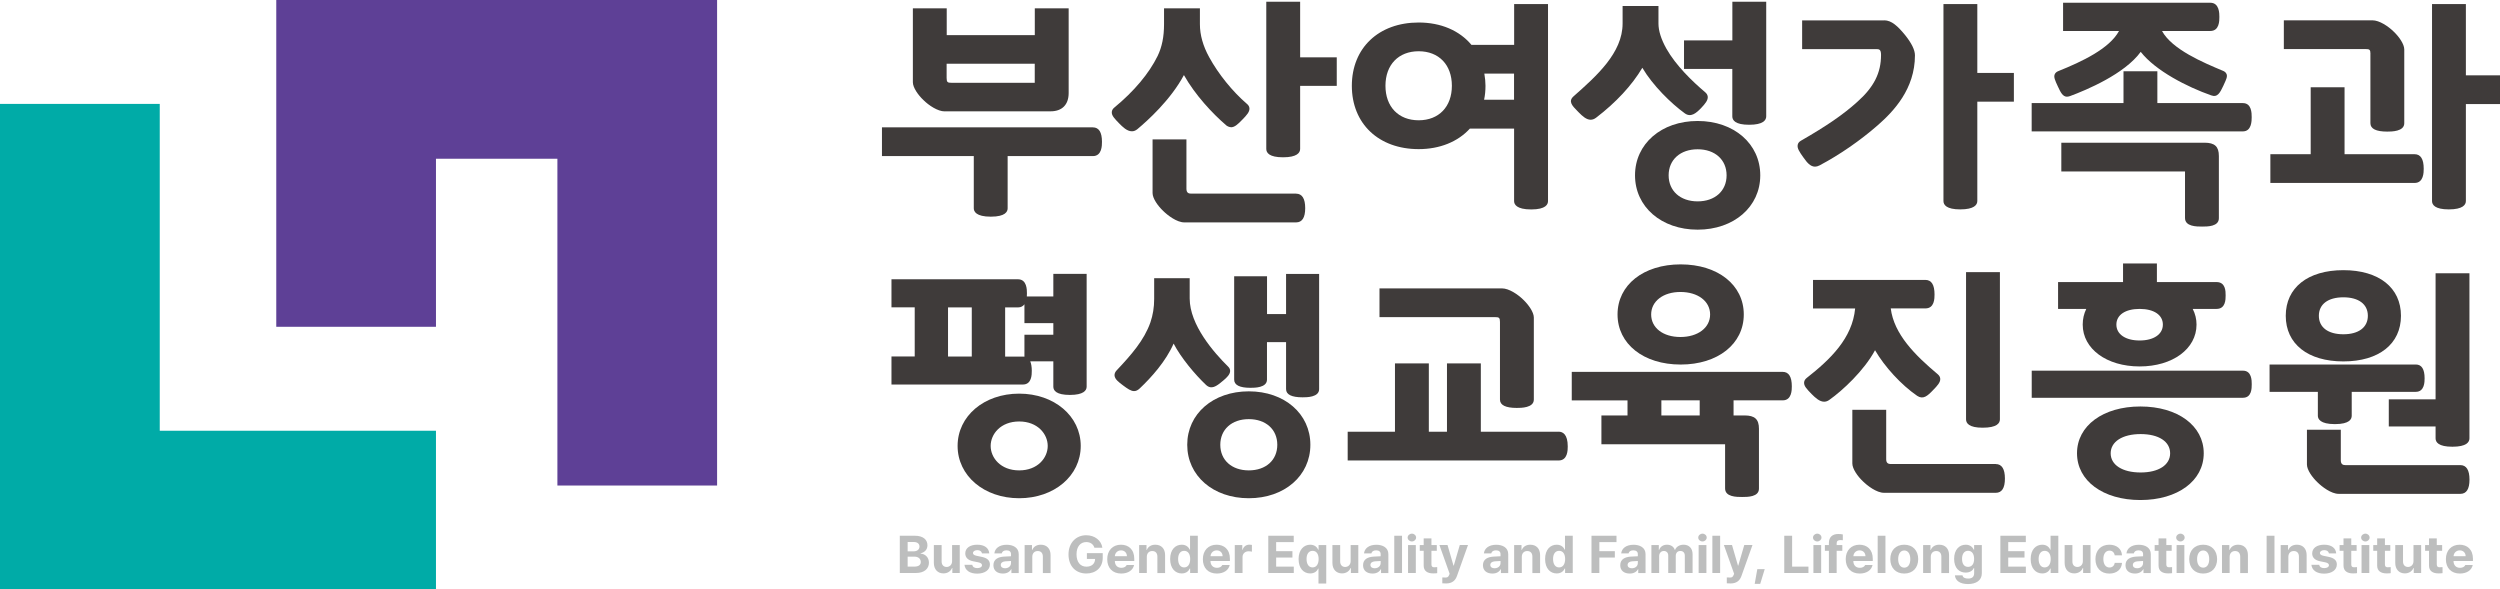 <svg width="246" height="58" viewBox="0 0 246 58" fill="none" xmlns="http://www.w3.org/2000/svg">
<rect width="246" height="58" fill="#555555"/>
<g id="&#235;&#169;&#148;&#236;&#157;&#184;&#235;&#160;&#136;&#236;&#157;&#180;&#236;&#149;&#132;&#236;&#155;&#131;" clip-path="url(#clip0_0_1)">
<rect width="1920" height="3600" transform="translate(-260 -70)" fill="white"/>
<g id="&#237;&#131;&#145;">
<rect width="1920" height="150" transform="translate(-260 -70)" fill="white"/>
<g id="logo" clip-path="url(#clip1_0_1)">
<path id="Vector" d="M15.719 42.385V10.224H0V58H42.899V42.385H15.719Z" fill="#00ABA7"/>
<path id="Vector_2" d="M27.185 0V32.156H42.899V15.62H54.848V47.776H70.562V0H27.185Z" fill="#5E4096"/>
<path id="Vector_3" d="M88.54 52.717H90.023C90.846 52.717 91.26 53.109 91.26 53.658C91.26 54.089 90.975 54.358 90.59 54.442V54.476C91.009 54.496 91.408 54.824 91.408 55.368C91.408 55.951 90.965 56.383 90.122 56.383H88.54V52.717ZM89.91 54.251C90.235 54.251 90.477 54.074 90.477 53.78C90.477 53.515 90.279 53.334 89.925 53.334H89.313V54.251H89.91ZM89.964 55.755C90.413 55.755 90.605 55.574 90.605 55.3C90.605 54.991 90.368 54.775 89.989 54.775H89.313V55.755H89.969H89.964Z" fill="#BDBEBE"/>
<path id="Vector_4" d="M93.676 53.633H94.44V56.383H93.71V55.888H93.681C93.553 56.206 93.252 56.422 92.833 56.422C92.276 56.422 91.891 56.03 91.891 55.388V53.633H92.656V55.255C92.656 55.584 92.848 55.785 93.144 55.79C93.419 55.79 93.686 55.593 93.686 55.216V53.638L93.676 53.633Z" fill="#BDBEBE"/>
<path id="Vector_5" d="M96.175 54.133C95.928 54.133 95.741 54.251 95.741 54.417C95.741 54.54 95.835 54.638 96.101 54.692L96.599 54.795C97.141 54.907 97.402 55.143 97.407 55.54C97.407 56.084 96.909 56.441 96.165 56.446C95.411 56.446 94.967 56.113 94.903 55.574H95.672C95.707 55.79 95.884 55.902 96.165 55.902C96.441 55.902 96.628 55.79 96.628 55.613C96.628 55.471 96.51 55.383 96.249 55.329L95.785 55.236C95.253 55.133 94.982 54.863 94.982 54.456C94.982 53.932 95.441 53.599 96.16 53.599C96.88 53.599 97.304 53.927 97.343 54.452H96.628C96.594 54.26 96.426 54.133 96.17 54.133H96.175Z" fill="#BDBEBE"/>
<path id="Vector_6" d="M98.787 54.77C98.99 54.755 99.364 54.741 99.483 54.736V54.515C99.483 54.285 99.32 54.153 99.034 54.153C98.773 54.153 98.61 54.27 98.571 54.456H97.846C97.89 53.981 98.314 53.604 99.059 53.604C99.67 53.604 100.247 53.873 100.242 54.535V56.388H99.522V56.005H99.502C99.364 56.26 99.098 56.437 98.684 56.437C98.147 56.437 97.752 56.162 97.752 55.618C97.752 55.005 98.255 54.804 98.792 54.77H98.787ZM98.896 55.917C99.246 55.917 99.487 55.691 99.483 55.402V55.201C99.364 55.201 99.039 55.226 98.911 55.236C98.644 55.26 98.477 55.383 98.477 55.593C98.477 55.804 98.649 55.917 98.896 55.917Z" fill="#BDBEBE"/>
<path id="Vector_7" d="M101.587 56.383H100.823V53.633H101.548V54.113H101.577C101.706 53.795 102.001 53.599 102.415 53.599C103.002 53.599 103.382 53.991 103.377 54.633V56.388H102.617V54.765C102.617 54.427 102.43 54.221 102.115 54.221C101.799 54.221 101.577 54.432 101.577 54.795V56.383H101.587Z" fill="#BDBEBE"/>
<path id="Vector_8" d="M106.896 53.339C106.319 53.339 105.93 53.775 105.93 54.545C105.93 55.314 106.309 55.76 106.901 55.76C107.433 55.76 107.749 55.461 107.759 55.001H106.95V54.427H108.508V54.883C108.508 55.843 107.838 56.432 106.896 56.432C105.851 56.432 105.141 55.711 105.141 54.554C105.141 53.398 105.9 52.668 106.881 52.668C107.724 52.668 108.37 53.177 108.473 53.898H107.69C107.586 53.555 107.305 53.344 106.896 53.339Z" fill="#BDBEBE"/>
<path id="Vector_9" d="M108.952 55.02C108.952 54.172 109.484 53.599 110.302 53.599C111.037 53.599 111.613 54.055 111.613 54.991V55.201H109.701C109.701 55.618 109.952 55.873 110.347 55.873C110.608 55.873 110.79 55.76 110.869 55.593H111.594C111.485 56.103 111.022 56.432 110.332 56.437C109.474 56.437 108.947 55.888 108.952 55.02ZM110.889 54.731C110.889 54.398 110.652 54.157 110.312 54.157C109.962 54.157 109.716 54.412 109.701 54.731H110.889Z" fill="#BDBEBE"/>
<path id="Vector_10" d="M112.856 56.383H112.092V53.633H112.816V54.113H112.846C112.974 53.795 113.27 53.599 113.684 53.599C114.27 53.599 114.65 53.991 114.645 54.633V56.388H113.886V54.765C113.886 54.427 113.698 54.221 113.383 54.221C113.068 54.221 112.846 54.432 112.846 54.795V56.383H112.856Z" fill="#BDBEBE"/>
<path id="Vector_11" d="M115.143 55.01C115.143 54.069 115.665 53.599 116.281 53.599C116.75 53.599 116.976 53.873 117.075 54.094H117.1V52.717H117.864V56.383H117.11V55.941H117.075C116.972 56.172 116.74 56.427 116.281 56.427C115.641 56.427 115.143 55.927 115.143 55.01ZM116.518 55.834C116.898 55.834 117.114 55.505 117.114 55.01C117.114 54.515 116.903 54.202 116.518 54.202C116.134 54.202 115.922 54.535 115.927 55.01C115.927 55.495 116.134 55.834 116.518 55.834Z" fill="#BDBEBE"/>
<path id="Vector_12" d="M118.362 55.02C118.362 54.172 118.894 53.599 119.712 53.599C120.447 53.599 121.023 54.055 121.023 54.991V55.201H119.111C119.111 55.618 119.362 55.873 119.757 55.873C120.018 55.873 120.2 55.76 120.279 55.593H121.004C120.895 56.103 120.432 56.432 119.742 56.437C118.884 56.437 118.357 55.888 118.362 55.02ZM120.304 54.731C120.304 54.398 120.067 54.157 119.727 54.157C119.377 54.157 119.131 54.412 119.116 54.731H120.304Z" fill="#BDBEBE"/>
<path id="Vector_13" d="M121.506 53.633H122.241V54.108H122.27C122.369 53.77 122.63 53.594 122.946 53.594C123.025 53.594 123.123 53.604 123.187 53.618V54.285C123.113 54.26 122.97 54.246 122.862 54.246C122.517 54.246 122.261 54.481 122.266 54.819V56.383H121.502V53.633H121.506Z" fill="#BDBEBE"/>
<path id="Vector_14" d="M124.799 52.717H127.303V53.344H125.573V54.236H127.175V54.863H125.573V55.755H127.308V56.383H124.799V52.717Z" fill="#BDBEBE"/>
<path id="Vector_15" d="M129.738 55.941H129.714C129.61 56.172 129.378 56.427 128.92 56.427C128.279 56.427 127.781 55.927 127.781 55.01C127.781 54.094 128.304 53.599 128.92 53.599C129.388 53.599 129.615 53.873 129.714 54.094H129.748V53.633H130.502V57.417H129.738V55.941ZM129.157 55.834C129.536 55.834 129.753 55.505 129.753 55.01C129.753 54.515 129.541 54.202 129.157 54.202C128.772 54.202 128.56 54.535 128.565 55.01C128.565 55.495 128.772 55.834 129.157 55.834Z" fill="#BDBEBE"/>
<path id="Vector_16" d="M132.893 53.633H133.657V56.383H132.928V55.888H132.898C132.77 56.206 132.469 56.422 132.05 56.422C131.493 56.422 131.109 56.03 131.109 55.388V53.633H131.873V55.255C131.873 55.584 132.065 55.785 132.361 55.79C132.637 55.79 132.903 55.593 132.903 55.216V53.638L132.893 53.633Z" fill="#BDBEBE"/>
<path id="Vector_17" d="M135.161 54.77C135.363 54.755 135.737 54.741 135.856 54.736V54.515C135.856 54.285 135.693 54.153 135.407 54.153C135.146 54.153 134.983 54.27 134.944 54.456H134.219C134.263 53.981 134.687 53.604 135.432 53.604C136.043 53.604 136.62 53.873 136.615 54.535V56.388H135.895V56.005H135.875C135.737 56.26 135.471 56.437 135.057 56.437C134.52 56.437 134.125 56.162 134.125 55.618C134.125 55.005 134.628 54.804 135.165 54.77H135.161ZM135.269 55.917C135.619 55.917 135.86 55.691 135.856 55.402V55.201C135.737 55.201 135.412 55.226 135.284 55.236C135.018 55.26 134.85 55.383 134.85 55.593C134.85 55.804 135.022 55.917 135.269 55.917Z" fill="#BDBEBE"/>
<path id="Vector_18" d="M137.96 56.383H137.196V52.717H137.96V56.383Z" fill="#BDBEBE"/>
<path id="Vector_19" d="M138.931 52.511C139.158 52.511 139.345 52.682 139.345 52.898C139.345 53.104 139.158 53.28 138.931 53.28C138.705 53.28 138.512 53.109 138.512 52.898C138.512 52.687 138.7 52.516 138.931 52.511ZM138.552 53.633H139.316V56.383H138.552V53.633Z" fill="#BDBEBE"/>
<path id="Vector_20" d="M141.381 54.197H140.854V55.54C140.854 55.76 140.962 55.814 141.115 55.819C141.194 55.819 141.327 55.809 141.421 55.804V56.397C141.337 56.412 141.204 56.427 141.012 56.422C140.459 56.422 140.085 56.182 140.09 55.647V54.197H139.705V53.633H140.09V52.976H140.854V53.633H141.381V54.197Z" fill="#BDBEBE"/>
<path id="Vector_21" d="M141.923 57.402V56.819C142.022 56.829 142.135 56.829 142.234 56.829C142.387 56.829 142.505 56.814 142.599 56.574L142.643 56.456L141.638 53.628H142.436L143.023 55.652H143.052L143.644 53.628H144.452L143.363 56.682C143.205 57.123 142.895 57.407 142.308 57.412C142.16 57.412 142.017 57.407 141.923 57.397V57.402Z" fill="#BDBEBE"/>
<path id="Vector_22" d="M146.956 54.77C147.158 54.755 147.533 54.741 147.651 54.736V54.515C147.651 54.285 147.489 54.153 147.203 54.153C146.941 54.153 146.779 54.27 146.739 54.456H146.015C146.059 53.981 146.483 53.604 147.227 53.604C147.839 53.604 148.415 53.873 148.41 54.535V56.388H147.691V56.005H147.671C147.533 56.26 147.267 56.437 146.853 56.437C146.315 56.437 145.921 56.162 145.921 55.618C145.921 55.005 146.424 54.804 146.961 54.77H146.956ZM147.065 55.917C147.415 55.917 147.656 55.691 147.651 55.402V55.201C147.533 55.201 147.208 55.226 147.079 55.236C146.813 55.26 146.646 55.383 146.646 55.593C146.646 55.804 146.818 55.917 147.065 55.917Z" fill="#BDBEBE"/>
<path id="Vector_23" d="M149.756 56.383H148.992V53.633H149.717V54.113H149.746C149.874 53.795 150.17 53.599 150.584 53.599C151.171 53.599 151.55 53.991 151.545 54.633V56.388H150.786V54.765C150.786 54.427 150.599 54.221 150.284 54.221C149.968 54.221 149.746 54.432 149.746 54.795V56.383H149.756Z" fill="#BDBEBE"/>
<path id="Vector_24" d="M152.038 55.01C152.038 54.069 152.561 53.599 153.177 53.599C153.645 53.599 153.872 53.873 153.971 54.094H153.995V52.717H154.759V56.383H154.005V55.941H153.971C153.867 56.172 153.635 56.427 153.177 56.427C152.536 56.427 152.038 55.927 152.038 55.01ZM153.414 55.834C153.793 55.834 154.01 55.505 154.01 55.01C154.01 54.515 153.798 54.202 153.414 54.202C153.029 54.202 152.817 54.535 152.822 55.01C152.822 55.495 153.029 55.834 153.414 55.834Z" fill="#BDBEBE"/>
<path id="Vector_25" d="M156.608 52.717H159.063V53.344H157.377V54.236H158.9V54.863H157.377V56.383H156.603V52.717H156.608Z" fill="#BDBEBE"/>
<path id="Vector_26" d="M160.467 54.77C160.669 54.755 161.044 54.741 161.162 54.736V54.515C161.162 54.285 161 54.153 160.714 54.153C160.453 54.153 160.29 54.27 160.251 54.456H159.526C159.57 53.981 159.994 53.604 160.739 53.604C161.35 53.604 161.926 53.873 161.922 54.535V56.388H161.202V56.005H161.182C161.044 56.26 160.778 56.437 160.364 56.437C159.827 56.437 159.432 56.162 159.432 55.618C159.432 55.005 159.935 54.804 160.472 54.77H160.467ZM160.576 55.917C160.926 55.917 161.167 55.691 161.162 55.402V55.201C161.044 55.201 160.719 55.226 160.591 55.236C160.324 55.26 160.157 55.383 160.157 55.593C160.157 55.804 160.329 55.917 160.576 55.917Z" fill="#BDBEBE"/>
<path id="Vector_27" d="M162.503 53.633H163.228V54.113H163.257C163.376 53.79 163.657 53.599 164.036 53.599C164.416 53.599 164.707 53.8 164.8 54.113H164.825C164.943 53.8 165.259 53.599 165.668 53.599C166.185 53.599 166.55 53.937 166.55 54.535V56.383H165.786V54.682C165.786 54.368 165.599 54.216 165.347 54.216C165.061 54.216 164.894 54.412 164.894 54.702V56.383H164.154V54.662C164.154 54.393 163.982 54.216 163.721 54.216C163.459 54.216 163.257 54.422 163.262 54.731V56.383H162.498V53.633H162.503Z" fill="#BDBEBE"/>
<path id="Vector_28" d="M167.526 52.511C167.753 52.511 167.94 52.682 167.94 52.898C167.94 53.104 167.753 53.28 167.526 53.28C167.299 53.28 167.107 53.109 167.107 52.898C167.107 52.687 167.294 52.516 167.526 52.511ZM167.146 53.633H167.911V56.383H167.146V53.633Z" fill="#BDBEBE"/>
<path id="Vector_29" d="M169.261 56.383H168.497V52.717H169.261V56.383Z" fill="#BDBEBE"/>
<path id="Vector_30" d="M169.917 57.402V56.819C170.015 56.829 170.129 56.829 170.227 56.829C170.38 56.829 170.498 56.814 170.592 56.574L170.636 56.456L169.631 53.628H170.429L171.016 55.652H171.046L171.637 53.628H172.445L171.356 56.682C171.198 57.123 170.888 57.407 170.301 57.412C170.153 57.412 170.01 57.407 169.917 57.397V57.402Z" fill="#BDBEBE"/>
<path id="Vector_31" d="M173.21 57.451H172.662L172.919 56.005H173.648L173.205 57.451H173.21Z" fill="#BDBEBE"/>
<path id="Vector_32" d="M175.571 52.717H176.345V55.755H177.951V56.383H175.571V52.717Z" fill="#BDBEBE"/>
<path id="Vector_33" d="M178.819 52.511C179.046 52.511 179.233 52.682 179.233 52.898C179.233 53.104 179.046 53.28 178.819 53.28C178.592 53.28 178.4 53.109 178.4 52.898C178.4 52.687 178.587 52.516 178.819 52.511ZM178.439 53.633H179.203V56.383H178.439V53.633Z" fill="#BDBEBE"/>
<path id="Vector_34" d="M181.284 54.197H180.727V56.383H179.963V54.197H179.568V53.633H179.963V53.427C179.963 52.849 180.317 52.545 180.879 52.545C181.052 52.545 181.2 52.56 181.333 52.589V53.158C181.22 53.148 181.141 53.143 181.101 53.143C180.855 53.143 180.727 53.236 180.727 53.467V53.633H181.284V54.197Z" fill="#BDBEBE"/>
<path id="Vector_35" d="M181.619 55.02C181.619 54.172 182.151 53.599 182.969 53.599C183.704 53.599 184.281 54.055 184.281 54.991V55.201H182.368C182.368 55.618 182.619 55.873 183.014 55.873C183.275 55.873 183.457 55.76 183.536 55.593H184.261C184.152 56.103 183.689 56.432 182.999 56.437C182.141 56.437 181.619 55.888 181.619 55.02ZM183.561 54.731C183.561 54.398 183.324 54.157 182.984 54.157C182.634 54.157 182.388 54.412 182.373 54.731H183.561Z" fill="#BDBEBE"/>
<path id="Vector_36" d="M185.528 56.383H184.764V52.717H185.528V56.383Z" fill="#BDBEBE"/>
<path id="Vector_37" d="M186.006 55.015C186.006 54.167 186.533 53.599 187.376 53.599C188.219 53.599 188.747 54.167 188.751 55.015C188.751 55.868 188.224 56.437 187.376 56.437C186.533 56.437 186.006 55.863 186.006 55.015ZM187.381 55.858C187.771 55.858 187.978 55.5 187.973 55.015C187.973 54.53 187.771 54.167 187.381 54.167C186.992 54.167 186.78 54.53 186.78 55.015C186.78 55.5 186.982 55.853 187.381 55.858Z" fill="#BDBEBE"/>
<path id="Vector_38" d="M189.999 56.383H189.235V53.633H189.959V54.113H189.989C190.117 53.795 190.413 53.599 190.827 53.599C191.413 53.599 191.793 53.991 191.788 54.633V56.388H191.029V54.765C191.029 54.427 190.841 54.221 190.526 54.221C190.211 54.221 189.989 54.432 189.989 54.795V56.383H189.999Z" fill="#BDBEBE"/>
<path id="Vector_39" d="M192.355 56.613H193.109C193.148 56.834 193.36 56.931 193.666 56.931C194.021 56.931 194.257 56.785 194.257 56.397V55.897H194.223C194.124 56.118 193.873 56.343 193.424 56.343C192.793 56.343 192.286 55.907 192.286 54.991C192.286 54.074 192.808 53.599 193.424 53.599C193.893 53.599 194.119 53.873 194.223 54.094H194.253V53.633H195.012V56.412C195.012 57.113 194.45 57.471 193.651 57.471C192.853 57.471 192.404 57.128 192.36 56.608L192.355 56.613ZM193.656 55.78C194.036 55.78 194.253 55.491 194.253 55.001C194.253 54.51 194.041 54.197 193.656 54.197C193.272 54.197 193.06 54.53 193.065 55.001C193.065 55.476 193.272 55.78 193.656 55.78Z" fill="#BDBEBE"/>
<path id="Vector_40" d="M196.836 52.717H199.34V53.344H197.609V54.236H199.211V54.863H197.609V55.755H199.345V56.383H196.836V52.717Z" fill="#BDBEBE"/>
<path id="Vector_41" d="M199.818 55.01C199.818 54.069 200.34 53.599 200.956 53.599C201.425 53.599 201.646 53.873 201.75 54.094H201.775V52.717H202.539V56.383H201.784V55.941H201.75C201.646 56.172 201.415 56.427 200.956 56.427C200.316 56.427 199.818 55.927 199.818 55.01ZM201.193 55.834C201.573 55.834 201.789 55.505 201.789 55.01C201.789 54.515 201.577 54.202 201.193 54.202C200.808 54.202 200.597 54.535 200.601 55.01C200.601 55.495 200.808 55.834 201.193 55.834Z" fill="#BDBEBE"/>
<path id="Vector_42" d="M204.944 53.633H205.708V56.383H204.979V55.888H204.949C204.821 56.206 204.52 56.422 204.101 56.422C203.544 56.422 203.16 56.03 203.16 55.388V53.633H203.924V55.255C203.924 55.584 204.116 55.785 204.412 55.79C204.688 55.79 204.954 55.593 204.954 55.216V53.638L204.944 53.633Z" fill="#BDBEBE"/>
<path id="Vector_43" d="M206.191 55.015C206.191 54.172 206.714 53.599 207.562 53.599C208.281 53.599 208.774 54.01 208.804 54.643H208.089C208.045 54.373 207.862 54.182 207.576 54.182C207.212 54.182 206.97 54.486 206.97 55.005C206.97 55.525 207.207 55.843 207.576 55.843C207.843 55.843 208.045 55.677 208.089 55.388H208.804C208.769 56.01 208.306 56.437 207.562 56.441C206.704 56.441 206.191 55.858 206.191 55.02V55.015Z" fill="#BDBEBE"/>
<path id="Vector_44" d="M210.184 54.77C210.386 54.755 210.761 54.741 210.879 54.736V54.515C210.879 54.285 210.716 54.153 210.43 54.153C210.169 54.153 210.006 54.27 209.967 54.456H209.242C209.287 53.981 209.711 53.604 210.455 53.604C211.066 53.604 211.643 53.873 211.638 54.535V56.388H210.918V56.005H210.899C210.761 56.26 210.495 56.437 210.08 56.437C209.543 56.437 209.149 56.162 209.149 55.618C209.149 55.005 209.652 54.804 210.189 54.77H210.184ZM210.292 55.917C210.642 55.917 210.884 55.691 210.879 55.402V55.201C210.766 55.201 210.435 55.226 210.307 55.236C210.041 55.26 209.873 55.383 209.873 55.593C209.873 55.804 210.046 55.917 210.292 55.917Z" fill="#BDBEBE"/>
<path id="Vector_45" d="M213.694 54.197H213.166V55.54C213.166 55.76 213.275 55.814 213.427 55.819C213.506 55.819 213.639 55.809 213.733 55.804V56.397C213.649 56.412 213.516 56.427 213.324 56.422C212.772 56.422 212.397 56.182 212.402 55.647V54.197H212.018V53.633H212.402V52.976H213.166V53.633H213.694V54.197Z" fill="#BDBEBE"/>
<path id="Vector_46" d="M214.556 52.511C214.783 52.511 214.97 52.682 214.97 52.898C214.97 53.104 214.783 53.28 214.556 53.28C214.329 53.28 214.137 53.109 214.137 52.898C214.137 52.687 214.325 52.516 214.556 52.511ZM214.177 53.633H214.941V56.383H214.177V53.633Z" fill="#BDBEBE"/>
<path id="Vector_47" d="M215.419 55.015C215.419 54.167 215.946 53.599 216.789 53.599C217.632 53.599 218.159 54.167 218.164 55.015C218.164 55.868 217.637 56.437 216.789 56.437C215.946 56.437 215.419 55.863 215.419 55.015ZM216.794 55.858C217.184 55.858 217.391 55.5 217.386 55.015C217.386 54.53 217.184 54.167 216.794 54.167C216.405 54.167 216.193 54.53 216.193 55.015C216.193 55.5 216.395 55.853 216.794 55.858Z" fill="#BDBEBE"/>
<path id="Vector_48" d="M219.407 56.383H218.643V53.633H219.367V54.113H219.397C219.525 53.795 219.821 53.599 220.235 53.599C220.821 53.599 221.201 53.991 221.196 54.633V56.388H220.437V54.765C220.437 54.427 220.25 54.221 219.934 54.221C219.619 54.221 219.397 54.432 219.397 54.795V56.383H219.407Z" fill="#BDBEBE"/>
<path id="Vector_49" d="M223.808 56.383H223.035V52.717H223.808V56.383Z" fill="#BDBEBE"/>
<path id="Vector_50" d="M225.184 56.383H224.42V53.633H225.144V54.113H225.174C225.302 53.795 225.598 53.599 226.012 53.599C226.598 53.599 226.978 53.991 226.973 54.633V56.388H226.214V54.765C226.214 54.427 226.027 54.221 225.711 54.221C225.396 54.221 225.174 54.432 225.174 54.795V56.383H225.184Z" fill="#BDBEBE"/>
<path id="Vector_51" d="M228.713 54.133C228.467 54.133 228.279 54.251 228.279 54.417C228.279 54.54 228.373 54.638 228.639 54.692L229.137 54.795C229.679 54.907 229.945 55.143 229.945 55.54C229.945 56.084 229.447 56.441 228.703 56.446C227.949 56.446 227.505 56.113 227.441 55.574H228.21C228.245 55.79 228.422 55.902 228.703 55.902C228.979 55.902 229.167 55.79 229.167 55.613C229.167 55.471 229.048 55.383 228.787 55.329L228.324 55.236C227.791 55.133 227.515 54.863 227.52 54.456C227.52 53.932 227.979 53.599 228.698 53.599C229.418 53.599 229.842 53.927 229.881 54.452H229.167C229.132 54.26 228.964 54.133 228.708 54.133H228.713Z" fill="#BDBEBE"/>
<path id="Vector_52" d="M231.892 54.197H231.365V55.54C231.365 55.76 231.473 55.814 231.626 55.819C231.705 55.819 231.838 55.809 231.932 55.804V56.397C231.848 56.412 231.715 56.427 231.523 56.422C230.971 56.422 230.596 56.182 230.601 55.647V54.197H230.216V53.633H230.601V52.976H231.365V53.633H231.892V54.197Z" fill="#BDBEBE"/>
<path id="Vector_53" d="M232.755 52.511C232.982 52.511 233.169 52.682 233.169 52.898C233.169 53.104 232.982 53.28 232.755 53.28C232.528 53.28 232.336 53.109 232.336 52.898C232.336 52.687 232.523 52.516 232.755 52.511ZM232.376 53.633H233.14V56.383H232.376V53.633Z" fill="#BDBEBE"/>
<path id="Vector_54" d="M235.205 54.197H234.677V55.54C234.677 55.76 234.786 55.814 234.939 55.819C235.018 55.819 235.151 55.809 235.244 55.804V56.397C235.161 56.412 235.027 56.427 234.835 56.422C234.283 56.422 233.908 56.182 233.913 55.647V54.197H233.529V53.633H233.913V52.976H234.677V53.633H235.205V54.197Z" fill="#BDBEBE"/>
<path id="Vector_55" d="M237.477 53.633H238.241V56.383H237.512V55.888H237.482C237.354 56.206 237.053 56.422 236.634 56.422C236.077 56.422 235.693 56.03 235.693 55.388V53.633H236.457V55.255C236.457 55.584 236.649 55.785 236.945 55.79C237.221 55.79 237.487 55.593 237.487 55.216V53.638L237.477 53.633Z" fill="#BDBEBE"/>
<path id="Vector_56" d="M240.307 54.197H239.779V55.54C239.779 55.76 239.888 55.814 240.041 55.819C240.119 55.819 240.252 55.809 240.346 55.804V56.397C240.262 56.412 240.129 56.427 239.937 56.422C239.385 56.422 239.01 56.182 239.015 55.647V54.197H238.631V53.633H239.015V52.976H239.779V53.633H240.307V54.197Z" fill="#BDBEBE"/>
<path id="Vector_57" d="M240.676 55.02C240.676 54.172 241.209 53.599 242.027 53.599C242.762 53.599 243.338 54.055 243.338 54.991V55.201H241.426C241.426 55.618 241.677 55.873 242.071 55.873C242.333 55.873 242.515 55.76 242.594 55.593H243.319C243.21 56.103 242.747 56.432 242.057 56.437C241.199 56.437 240.671 55.888 240.676 55.02ZM242.619 54.731C242.619 54.398 242.382 54.157 242.042 54.157C241.692 54.157 241.445 54.412 241.431 54.731H242.619Z" fill="#BDBEBE"/>
<path id="Vector_58" d="M92.946 10.954H103.382C104.51 10.954 105.156 10.297 105.156 9.155V0.818H101.824V3.46H93.158V0.818H89.826V8.092C89.826 8.626 90.353 9.361 90.866 9.846C91.403 10.381 92.286 10.959 92.946 10.959V10.954ZM93.153 6.269H101.819V8.146H93.626C93.247 8.146 93.148 8.097 93.148 7.67V6.269H93.153Z" fill="#3F3B3A"/>
<path id="Vector_59" d="M107.542 12.532H86.785V15.36H95.82V20.497C95.82 20.805 96.037 21.32 97.496 21.32C98.955 21.32 99.152 20.805 99.152 20.497V15.36H107.537C108.434 15.36 108.434 14.306 108.434 13.959C108.434 13.012 108.133 12.532 107.537 12.532H107.542Z" fill="#3F3B3A"/>
<path id="Vector_60" d="M120.639 12.316C120.747 12.41 120.935 12.513 121.161 12.522C121.487 12.508 121.787 12.253 122.251 11.768C122.675 11.336 122.97 11.003 122.946 10.66C122.936 10.493 122.847 10.341 122.694 10.219C121.28 9.003 119.895 7.293 118.988 5.636C118.376 4.529 118.071 3.436 118.071 2.387V0.818H114.541V2.382C114.541 3.612 114.344 4.607 113.91 5.509C113.067 7.224 111.599 8.979 109.652 10.582C109.494 10.709 109.41 10.861 109.4 11.027C109.38 11.376 109.666 11.67 110.144 12.16C110.445 12.464 110.889 12.919 111.377 12.919C111.554 12.919 111.732 12.861 111.914 12.713C112.89 11.9 115.192 9.837 116.498 7.386C117.593 9.337 119.318 11.184 120.644 12.316H120.639Z" fill="#3F3B3A"/>
<path id="Vector_61" d="M127.53 19.051H117.193C116.986 19.051 116.745 18.997 116.745 18.575V13.718H113.413V18.997C113.413 19.526 113.935 20.261 114.453 20.751C114.877 21.173 115.793 21.884 116.538 21.884H127.535C128.131 21.884 128.432 21.413 128.432 20.482C128.432 19.551 128.131 19.056 127.535 19.056L127.53 19.051Z" fill="#3F3B3A"/>
<path id="Vector_62" d="M127.934 0.172H124.602V14.654C124.602 15.032 124.888 15.478 126.253 15.478C127.619 15.478 127.934 15.032 127.934 14.654V8.45H131.537V5.641H127.934V0.172Z" fill="#3F3B3A"/>
<path id="Vector_63" d="M148.987 4.416H144.792C143.604 2.995 141.766 2.215 139.597 2.215C135.663 2.215 133.021 4.72 133.021 8.445C133.021 12.169 135.663 14.674 139.597 14.674C141.662 14.674 143.447 13.958 144.635 12.655H148.987V19.786C148.987 20.095 149.204 20.609 150.668 20.609C152.132 20.609 152.324 20.095 152.324 19.786V0.402H148.992V4.416H148.987ZM139.597 11.836C137.61 11.836 136.329 10.503 136.329 8.44C136.329 6.376 137.61 5.043 139.597 5.043C141.583 5.043 142.865 6.376 142.865 8.44C142.865 10.503 141.583 11.836 139.597 11.836ZM148.987 9.817H146.034C146.128 9.386 146.172 8.92 146.172 8.44C146.172 8.067 146.133 7.675 146.059 7.244H148.982V9.817H148.987Z" fill="#3F3B3A"/>
<path id="Vector_64" d="M167.048 11.905C163.479 11.905 160.886 14.155 160.886 17.252C160.886 20.35 163.479 22.599 167.048 22.599C170.617 22.599 173.21 20.35 173.21 17.252C173.21 14.155 170.622 11.905 167.048 11.905ZM167.048 19.815C165.342 19.815 164.194 18.786 164.194 17.252C164.194 15.718 165.342 14.689 167.048 14.689C168.753 14.689 169.897 15.718 169.897 17.252C169.897 18.786 168.753 19.815 167.048 19.815Z" fill="#3F3B3A"/>
<path id="Vector_65" d="M170.459 3.975H165.707V6.783H170.459V11.454C170.459 11.831 170.745 12.277 172.115 12.277C173.486 12.277 173.796 11.831 173.796 11.454V0.172H170.464V3.975H170.459Z" fill="#3F3B3A"/>
<path id="Vector_66" d="M165.781 11.15C166.378 11.581 166.895 11.14 167.373 10.65C167.827 10.175 168.063 9.851 168.044 9.528C168.029 9.351 167.94 9.195 167.768 9.057C166.555 8.033 164.914 6.46 163.967 4.779C163.454 3.857 163.193 3.029 163.193 2.318V0.588H159.664V2.313C159.664 5.205 157.101 7.474 154.838 9.479C154.281 9.974 154.725 10.425 155.193 10.9L155.336 11.047C155.72 11.439 156.105 11.782 156.519 11.782C156.692 11.782 156.869 11.723 157.051 11.586C159.013 10.086 160.581 8.401 161.606 6.67C162.631 8.41 164.435 10.175 165.781 11.15Z" fill="#3F3B3A"/>
<path id="Vector_67" d="M185.4 2.005H177.33V4.832H184.641C184.912 4.832 185.094 4.872 185.094 5.401C185.094 7.185 184.394 8.572 182.743 10.037C181.387 11.263 179.731 12.4 177.212 13.846C177.04 13.944 176.931 14.076 176.897 14.238C176.818 14.581 177.054 14.934 177.483 15.532C177.799 15.978 178.139 16.399 178.597 16.399C178.735 16.399 178.878 16.36 179.041 16.277C181.008 15.238 183.048 13.831 184.779 12.316C186.346 10.944 188.431 8.744 188.431 5.445C188.431 4.926 188.111 4.269 187.485 3.48C186.74 2.568 186.129 2 185.405 2L185.4 2.005Z" fill="#3F3B3A"/>
<path id="Vector_68" d="M194.568 0.402H191.236V19.781C191.236 20.153 191.522 20.604 192.887 20.604C194.253 20.604 194.568 20.158 194.568 19.781V10.003H198.166V7.175H194.568V0.402Z" fill="#3F3B3A"/>
<path id="Vector_69" d="M203.396 9.513C203.485 9.513 203.584 9.493 203.692 9.454C205.299 8.861 209.055 7.288 210.647 5.102C212.106 6.969 215.231 8.557 217.573 9.381C218.214 9.626 218.46 9.101 218.776 8.44L218.835 8.307C219.076 7.788 219.195 7.528 219.091 7.278C219.007 7.077 218.805 6.994 218.721 6.96C216.829 6.166 213.733 4.872 212.742 3.048H217.494C218.386 3.048 218.386 2.049 218.386 1.671C218.386 1.323 218.386 0.27 217.494 0.27H203.007V3.053H208.508C207.566 4.793 204.85 6.068 202.534 6.999C202.361 7.067 202.243 7.175 202.184 7.312C202.07 7.587 202.208 7.891 202.499 8.518C202.756 9.067 202.967 9.518 203.401 9.518L203.396 9.513Z" fill="#3F3B3A"/>
<path id="Vector_70" d="M220.698 10.145H212.284V7.014H208.952V10.145H199.916V12.929H220.698C221.566 12.929 221.566 11.876 221.566 11.527C221.566 11.15 221.566 10.145 220.698 10.145Z" fill="#3F3B3A"/>
<path id="Vector_71" d="M216.927 14.042H202.834V16.87H215.005V21.452C215.005 22.295 216.139 22.295 216.681 22.295C217.223 22.295 218.337 22.295 218.337 21.472V15.35C218.337 14.419 217.928 14.042 216.927 14.042Z" fill="#3F3B3A"/>
<path id="Vector_72" d="M242.643 0.402H239.311V19.781C239.311 20.153 239.597 20.604 240.962 20.604C242.328 20.604 242.643 20.158 242.643 19.781V10.238H246V7.41H242.643V0.402Z" fill="#3F3B3A"/>
<path id="Vector_73" d="M233.248 5.308V12.125C233.248 12.674 233.805 12.949 234.899 12.949C235.313 12.949 236.58 12.949 236.58 12.125V4.867C236.58 4.333 236.053 3.597 235.54 3.112C235.003 2.578 234.12 2 233.46 2H224.73V4.828H232.775C233.154 4.828 233.253 4.877 233.253 5.303L233.248 5.308Z" fill="#3F3B3A"/>
<path id="Vector_74" d="M237.596 15.174H230.704V8.587H227.372V15.174H223.404V18.002H237.596C238.493 18.002 238.493 16.948 238.493 16.6C238.493 15.654 238.192 15.174 237.596 15.174Z" fill="#3F3B3A"/>
<path id="Vector_75" d="M103.648 29.172H101.04C101.05 29.049 101.05 28.936 101.05 28.863C101.05 28.52 101.05 27.481 100.168 27.481H87.721V30.24H90.008V35.077H87.721V37.837H100.651C101.528 37.837 101.528 36.852 101.528 36.479C101.528 36.107 101.474 35.783 101.375 35.553H103.648V38.052C103.648 38.42 103.929 38.861 105.274 38.861C106.62 38.861 106.926 38.42 106.926 38.052V26.951H103.648V29.167V29.172ZM95.623 35.082H93.286V30.245H95.623V35.082ZM103.648 32.941H100.804V35.097C100.754 35.087 100.705 35.087 100.651 35.087H98.906V30.25H100.168C100.473 30.25 100.675 30.122 100.804 29.941V31.799H103.648V32.941Z" fill="#3F3B3A"/>
<path id="Vector_76" d="M100.286 38.734C96.831 38.734 94.228 40.944 94.228 43.88C94.228 46.816 96.835 49.026 100.286 49.026C103.736 49.026 106.344 46.816 106.344 43.88C106.344 40.944 103.736 38.734 100.286 38.734ZM100.286 46.286C98.462 46.286 97.481 45.046 97.481 43.88C97.481 42.713 98.462 41.473 100.286 41.473C102.11 41.473 103.096 42.713 103.096 43.88C103.096 45.046 102.115 46.286 100.286 46.286Z" fill="#3F3B3A"/>
<path id="Vector_77" d="M126.554 30.907H124.676V27.186H121.442V37.352C121.442 37.891 121.98 38.16 123.044 38.16C123.449 38.16 124.671 38.16 124.671 37.352V33.666H126.549V38.288C126.549 38.827 127.096 39.096 128.176 39.096C128.58 39.096 129.802 39.096 129.802 38.288V26.956H126.549V30.907H126.554Z" fill="#3F3B3A"/>
<path id="Vector_78" d="M120.309 37.498C120.747 37.136 121.023 36.847 121.043 36.533C121.053 36.371 120.994 36.219 120.856 36.082C119.441 34.69 117.065 31.97 117.065 29.368V27.373H113.57V29.417C113.57 30.245 113.447 30.995 113.201 31.72C112.58 33.484 111.323 34.911 109.864 36.459C109.721 36.616 109.656 36.788 109.671 36.959C109.706 37.322 110.075 37.597 110.504 37.92C110.958 38.258 111.283 38.484 111.594 38.484C111.781 38.484 111.958 38.405 112.156 38.214C113.289 37.141 114.719 35.558 115.483 33.808C116.222 35.224 117.583 36.842 118.667 37.871C119.195 38.366 119.683 38.028 120.309 37.494V37.498Z" fill="#3F3B3A"/>
<path id="Vector_79" d="M122.882 38.508C119.372 38.508 116.824 40.719 116.824 43.767C116.824 46.816 119.372 49.026 122.882 49.026C126.391 49.026 128.94 46.816 128.94 43.767C128.94 40.719 126.391 38.508 122.882 38.508ZM122.882 46.286C121.201 46.286 120.077 45.272 120.077 43.767C120.077 42.262 121.201 41.243 122.882 41.243C124.563 41.243 125.686 42.258 125.686 43.767C125.686 45.277 124.563 46.286 122.882 46.286Z" fill="#3F3B3A"/>
<path id="Vector_80" d="M153.364 42.483H145.714V35.759H142.382V42.483H140.597V35.759H137.265V42.483H132.612V45.311H153.369C154.266 45.311 154.266 44.272 154.266 43.929C154.266 42.733 153.778 42.478 153.369 42.478L153.364 42.483Z" fill="#3F3B3A"/>
<path id="Vector_81" d="M147.597 31.686V39.317C147.597 39.866 148.154 40.14 149.248 40.14C149.662 40.14 150.929 40.14 150.929 39.317V31.245C150.929 30.715 150.402 29.98 149.889 29.49C149.347 28.956 148.47 28.378 147.804 28.378H135.742V31.206H147.119C147.498 31.206 147.597 31.255 147.597 31.681V31.686Z" fill="#3F3B3A"/>
<path id="Vector_82" d="M165.377 35.871C169.034 35.871 171.588 33.847 171.588 30.941C171.588 28.035 169.034 26.015 165.377 26.015C161.719 26.015 159.166 28.039 159.166 30.941C159.166 33.842 161.719 35.871 165.377 35.871ZM165.352 28.73C167.077 28.73 168.275 29.642 168.275 30.946C168.275 32.249 167.073 33.161 165.352 33.161C163.632 33.161 162.474 32.249 162.474 30.946C162.474 29.642 163.657 28.73 165.352 28.73Z" fill="#3F3B3A"/>
<path id="Vector_83" d="M175.418 36.592H154.661V39.4H160.147V40.885H157.579V43.713H169.749V48.06C169.749 48.903 170.883 48.903 171.425 48.903C171.967 48.903 173.081 48.903 173.081 48.08V42.189C173.081 41.258 172.672 40.88 171.672 40.88H170.582V39.395H175.418C176.315 39.395 176.315 38.356 176.315 38.018C176.315 37.072 176.014 36.592 175.418 36.592ZM167.25 40.88H163.479V39.395H167.25V40.88Z" fill="#3F3B3A"/>
<path id="Vector_84" d="M184.502 34.46C185.449 36.092 187.08 37.871 188.648 38.949C189.235 39.336 189.654 38.979 190.225 38.376C190.649 37.944 190.945 37.611 190.92 37.268C190.911 37.102 190.822 36.95 190.669 36.822C188.451 34.96 186.366 32.891 186.05 30.348H189.461C190.358 30.348 190.358 29.348 190.358 28.971C190.358 28.025 190.058 27.544 189.461 27.544H178.4V30.353H182.546C182.274 33.283 180.101 35.371 177.774 37.195C177.616 37.322 177.532 37.474 177.523 37.641C177.503 37.989 177.789 38.283 178.262 38.773C178.637 39.15 179.051 39.528 179.494 39.528C179.662 39.528 179.839 39.474 180.017 39.341C181.289 38.444 183.418 36.479 184.502 34.465V34.46Z" fill="#3F3B3A"/>
<path id="Vector_85" d="M195.091 42.086C196.5 42.086 196.791 41.64 196.791 41.263V26.78H193.459V41.263C193.459 41.64 193.74 42.086 195.091 42.086Z" fill="#3F3B3A"/>
<path id="Vector_86" d="M196.387 45.659H186.055C185.74 45.659 185.602 45.517 185.602 45.184V40.327H182.27V45.605C182.27 46.134 182.797 46.874 183.31 47.36C183.734 47.781 184.65 48.492 185.39 48.492H196.387C196.983 48.492 197.284 48.021 197.284 47.09C197.284 46.159 196.983 45.664 196.387 45.664V45.659Z" fill="#3F3B3A"/>
<path id="Vector_87" d="M204.939 31.941C204.939 34.328 207.295 36.058 210.539 36.058C213.782 36.058 216.138 34.328 216.138 31.941C216.138 31.402 216.015 30.887 215.764 30.397H218.105C219.002 30.397 219.002 29.461 219.002 29.064C219.002 28.667 219.002 27.755 218.105 27.755H212.239V25.922H208.907V27.755H202.514V30.397H205.289C205.057 30.872 204.939 31.387 204.939 31.941ZM210.539 30.397C211.949 30.397 212.826 30.99 212.826 31.941C212.826 32.892 211.929 33.504 210.539 33.504C209.149 33.504 208.252 32.892 208.252 31.941C208.252 30.99 209.129 30.397 210.539 30.397Z" fill="#3F3B3A"/>
<path id="Vector_88" d="M210.613 39.998C206.945 39.998 204.377 41.89 204.377 44.6C204.377 47.311 206.94 49.203 210.613 49.203C214.285 49.203 216.848 47.311 216.848 44.6C216.848 41.89 214.285 39.998 210.613 39.998ZM210.637 46.492C208.843 46.492 207.69 45.752 207.69 44.605C207.69 43.458 208.848 42.713 210.637 42.713C212.427 42.713 213.541 43.453 213.541 44.605C213.541 45.757 212.402 46.492 210.637 46.492Z" fill="#3F3B3A"/>
<path id="Vector_89" d="M220.703 36.474H199.921V39.141H220.703C221.571 39.141 221.571 38.204 221.571 37.807C221.571 37.445 221.571 36.474 220.703 36.474Z" fill="#3F3B3A"/>
<path id="Vector_90" d="M235.057 41.963H239.661V43.135C239.661 43.512 239.947 43.958 241.317 43.958C242.688 43.958 242.993 43.512 242.993 43.135V26.892H239.661V39.297H235.057V41.963Z" fill="#3F3B3A"/>
<path id="Vector_91" d="M242.096 45.767H230.783C230.576 45.767 230.335 45.713 230.335 45.291V42.287H227.003V45.708C227.003 46.237 227.525 46.972 228.043 47.463C228.467 47.884 229.383 48.595 230.128 48.595H242.101C242.697 48.595 242.998 48.124 242.998 47.193C242.998 46.262 242.697 45.767 242.101 45.767H242.096Z" fill="#3F3B3A"/>
<path id="Vector_92" d="M230.586 35.563C234.086 35.563 236.255 33.842 236.255 31.073C236.255 28.304 234.081 26.584 230.586 26.584C227.091 26.584 224.918 28.304 224.918 31.073C224.918 33.842 227.091 35.563 230.586 35.563ZM230.586 29.255C232.095 29.255 232.997 29.936 232.997 31.073C232.997 32.21 232.095 32.892 230.586 32.892C229.078 32.892 228.176 32.21 228.176 31.073C228.176 29.936 229.078 29.255 230.586 29.255Z" fill="#3F3B3A"/>
<path id="Vector_93" d="M228.077 40.91C228.077 41.218 228.294 41.733 229.758 41.733C231.222 41.733 231.409 41.218 231.409 40.91V38.557H237.714C238.581 38.557 238.581 37.552 238.581 37.224C238.581 36.322 238.291 35.867 237.714 35.867H223.325V38.557H228.077V40.91Z" fill="#3F3B3A"/>
</g>
</g>
</g>
<defs>
<clipPath id="clip0_0_1">
<rect width="1920" height="3600" fill="white" transform="translate(-260 -70)"/>
</clipPath>
<clipPath id="clip1_0_1">
<rect width="246" height="58" fill="white"/>
</clipPath>
</defs>
</svg>
